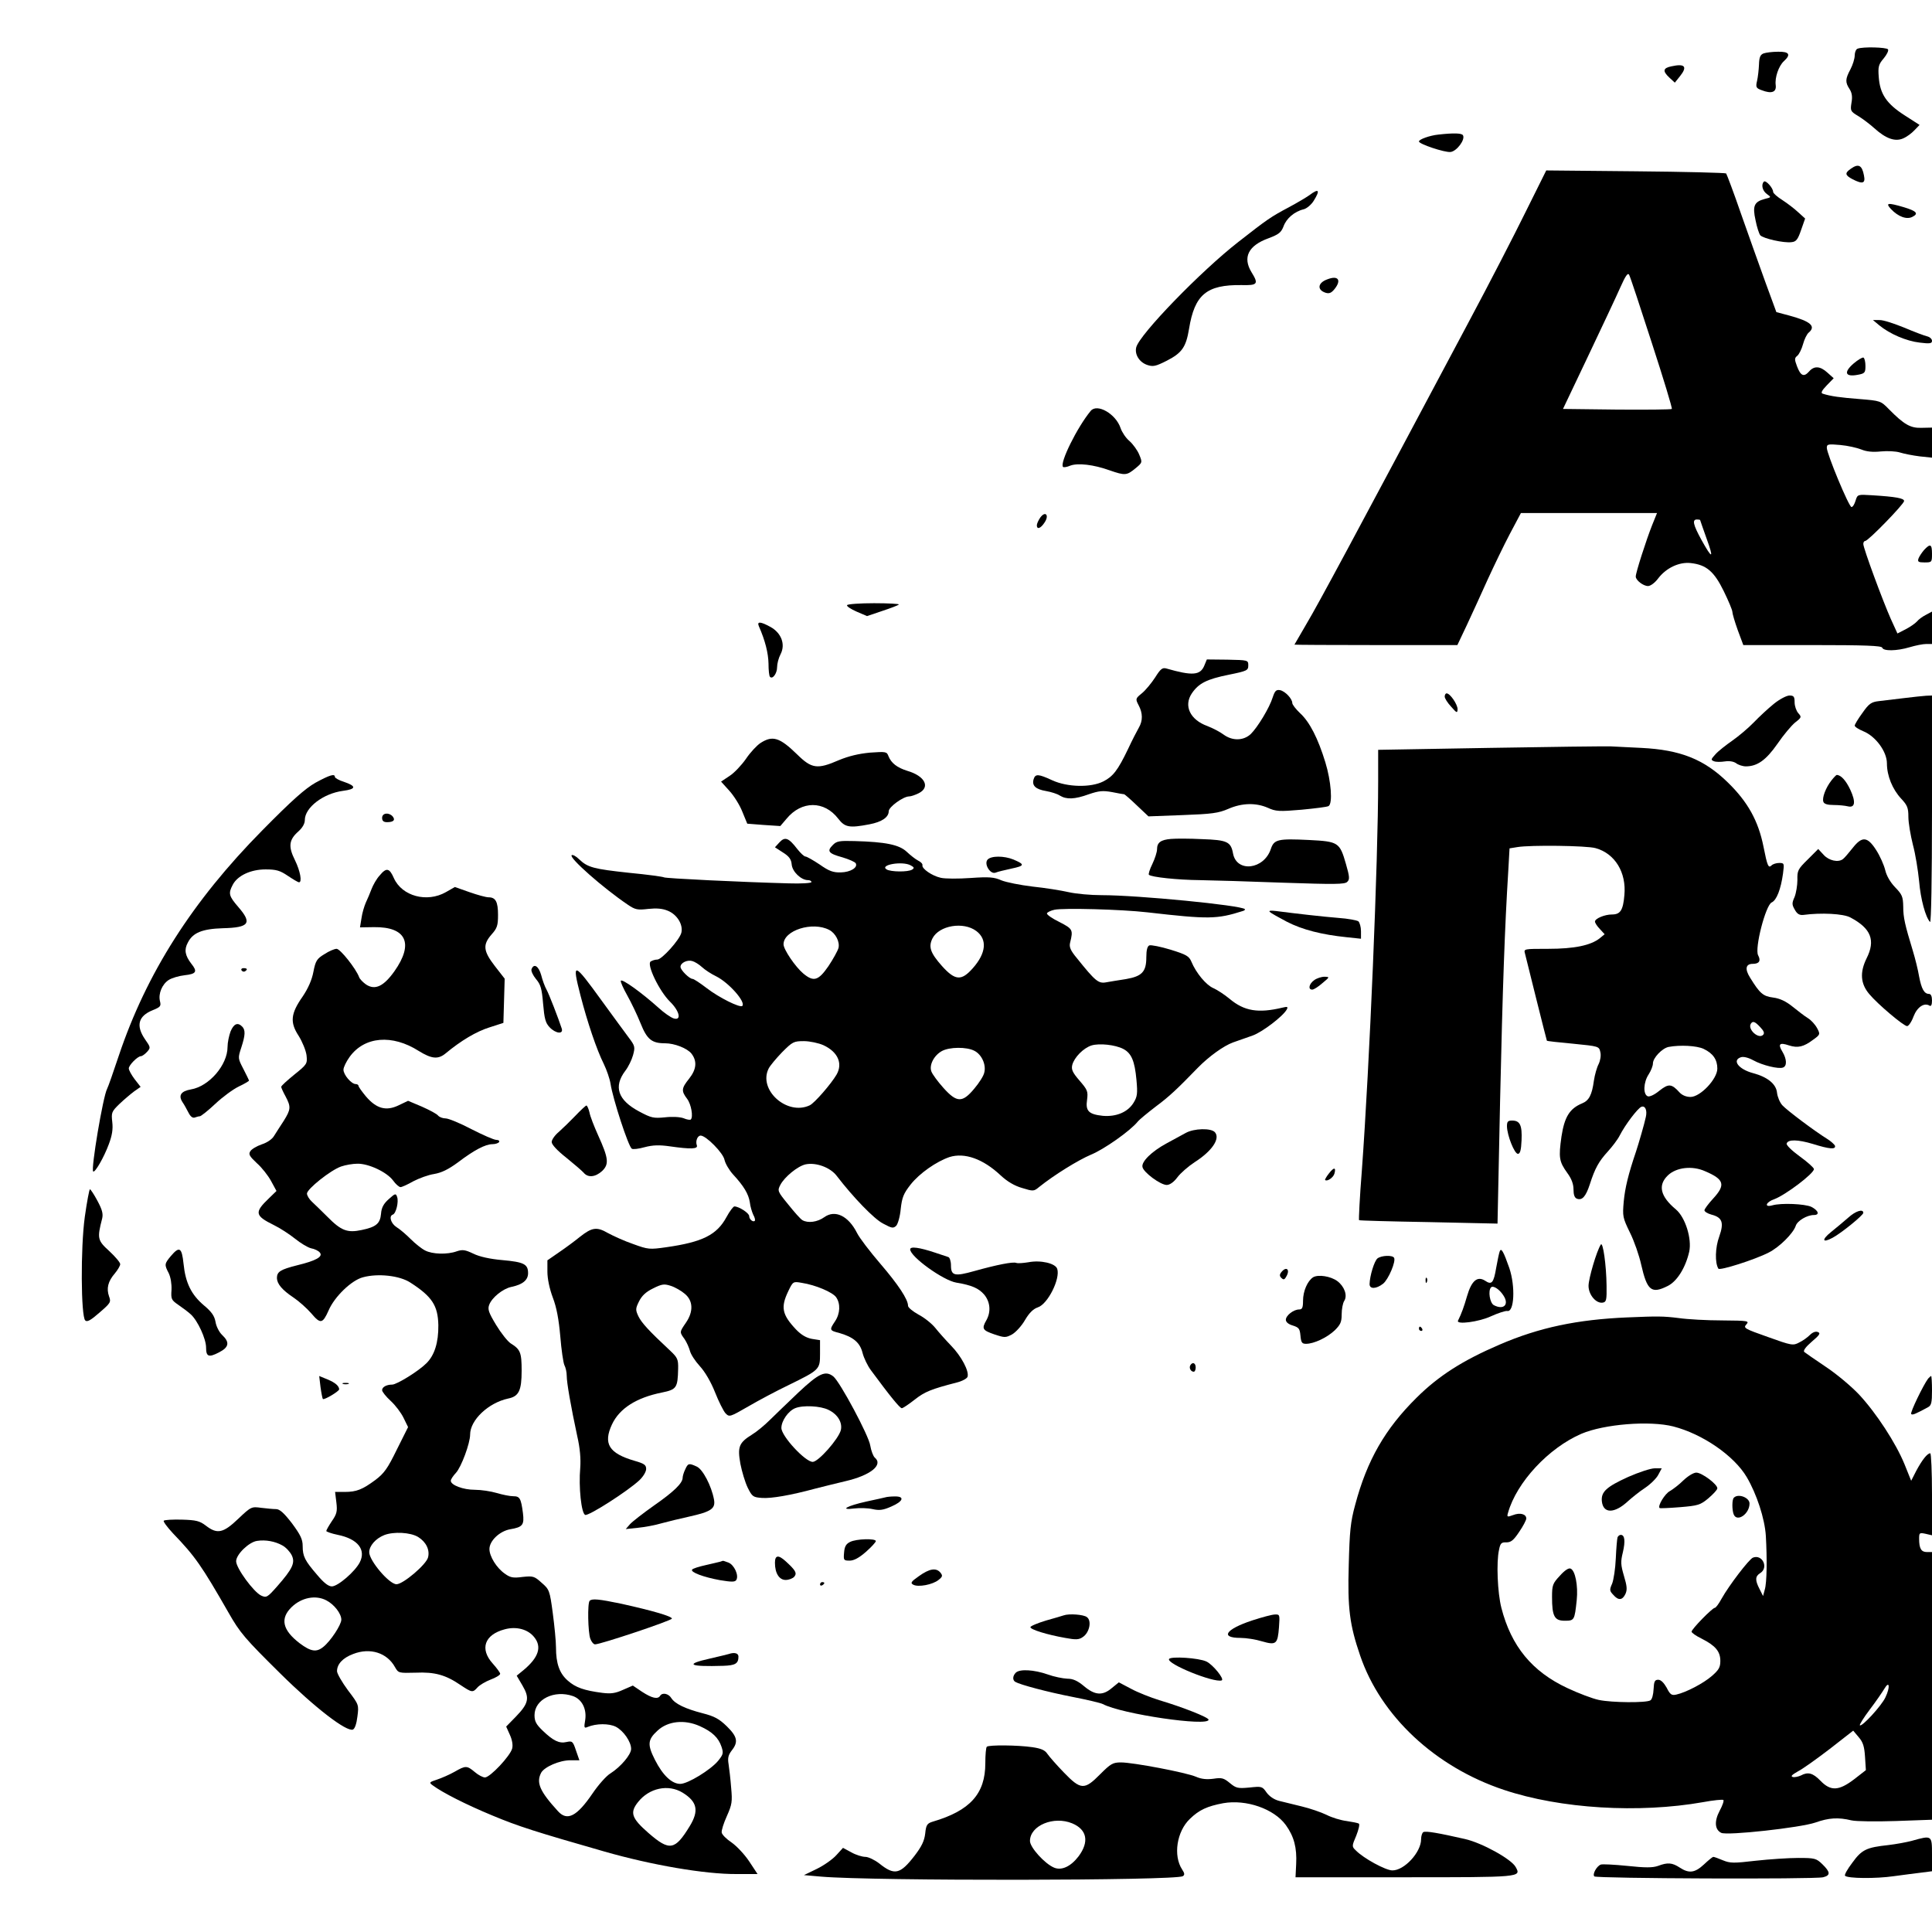 <?xml version="1.0" standalone="no"?>
<!DOCTYPE svg PUBLIC "-//W3C//DTD SVG 20010904//EN"
 "http://www.w3.org/TR/2001/REC-SVG-20010904/DTD/svg10.dtd">
<svg version="1.0" xmlns="http://www.w3.org/2000/svg"
 width="900pt" height="900pt" viewBox="0 0 900 900"
 preserveAspectRatio="xMidYMid meet">
<g transform="translate(0,900) scale(0.1,-0.1)"
fill="#000000" stroke="none">
<path d="M8653 8773 c-7 -2 -13 -17 -13 -31 0 -15 -9 -44 -20 -65 -24 -45 -25
-60 -4 -92 11 -17 14 -36 9 -63 -6 -38 -5 -41 32 -63 21 -13 54 -38 74 -56 54
-49 97 -64 134 -48 17 7 40 24 53 38 l24 25 -70 45 c-84 54 -114 99 -120 177
-4 49 -1 60 23 88 14 17 24 36 20 42 -6 10 -119 13 -142 3z"/>
<path d="M8215 8751 c-15 -6 -20 -18 -21 -52 -1 -24 -5 -59 -9 -76 -7 -29 -4
-34 21 -43 46 -18 70 -10 66 23 -5 36 14 90 38 112 34 31 25 45 -27 44 -27 0
-57 -4 -68 -8z"/>
<path d="M7786 8691 c-39 -8 -42 -22 -10 -52 l26 -24 24 30 c36 45 23 60 -40
46z"/>
<path d="M6700 8373 c-39 -4 -90 -22 -90 -32 0 -12 120 -52 147 -49 29 3 70
58 58 78 -6 10 -43 11 -115 3z"/>
<path d="M8622 8214 c-29 -20 -28 -30 8 -49 47 -24 61 -20 53 18 -9 48 -26 56
-61 31z"/>
<path d="M7109 8017 c-51 -104 -173 -341 -272 -526 -541 -1017 -696 -1305
-749 -1394 -32 -55 -58 -100 -58 -100 0 -1 171 -2 379 -2 l380 0 45 95 c24 52
68 147 96 210 29 63 75 159 103 212 l52 98 317 0 317 0 -23 -57 c-27 -68 -77
-223 -76 -239 0 -17 35 -44 57 -44 12 0 32 15 47 35 38 50 99 78 152 72 73 -8
109 -39 154 -131 22 -45 40 -88 40 -96 0 -8 11 -46 25 -85 l26 -70 321 0 c248
0 322 -3 326 -12 5 -17 68 -16 128 2 27 8 61 15 77 15 l27 0 0 75 0 76 -28
-15 c-16 -8 -35 -22 -42 -31 -8 -9 -31 -25 -52 -36 l-39 -20 -31 68 c-37 83
-128 329 -128 349 0 8 4 14 9 14 14 0 181 172 181 186 0 13 -38 20 -151 27
-65 4 -66 4 -75 -25 -5 -17 -13 -30 -19 -30 -12 0 -115 248 -115 276 0 17 6
18 63 13 34 -3 78 -13 98 -21 24 -10 53 -13 91 -9 30 3 70 1 89 -5 19 -6 60
-14 92 -18 l57 -6 0 70 0 70 -48 -1 c-52 -2 -82 15 -153 87 -38 39 -40 39
-136 47 -90 7 -135 13 -172 25 -10 3 -5 14 18 38 l33 34 -29 26 c-34 31 -62
33 -86 5 -24 -27 -39 -20 -56 25 -12 32 -12 38 2 49 8 7 20 31 26 53 6 23 18
47 26 54 36 30 10 53 -90 80 l-60 16 -51 139 c-28 77 -79 221 -114 320 -34 99
-66 183 -69 187 -3 3 -193 8 -422 10 l-416 4 -94 -189z m586 -615 c54 -166 96
-304 93 -307 -3 -3 -118 -4 -256 -3 l-251 3 117 246 c64 135 132 279 150 320
24 54 35 70 41 59 5 -8 52 -151 106 -318z m225 -825 c0 -2 14 -40 30 -86 35
-96 27 -98 -24 -6 -39 71 -44 95 -21 95 8 0 15 -1 15 -3z"/>
<path d="M8217 8154 c-14 -14 -7 -43 14 -58 21 -15 21 -15 -11 -23 -48 -13
-57 -32 -42 -99 6 -31 16 -62 22 -70 14 -15 109 -37 146 -32 21 2 29 12 44 56
l19 54 -32 29 c-18 17 -51 42 -74 57 -24 15 -43 32 -43 38 0 18 -34 56 -43 48z"/>
<path d="M6100 8091 c-14 -10 -56 -35 -95 -56 -85 -45 -102 -57 -235 -161
-175 -136 -462 -432 -477 -492 -8 -33 14 -69 51 -82 27 -9 39 -7 92 20 70 36
89 63 103 148 26 160 82 206 244 204 76 -2 81 5 47 60 -42 69 -15 124 79 158
48 18 59 27 70 55 13 37 51 70 94 80 15 4 36 22 47 40 31 50 24 59 -20 26z"/>
<path d="M8809 8026 c34 -36 74 -50 100 -36 30 15 19 27 -41 45 -75 22 -86 20
-59 -9z"/>
<path d="M6184 7699 c-46 -16 -50 -50 -8 -63 17 -5 27 0 42 19 32 41 15 63
-34 44z"/>
<path d="M8755 7484 c49 -40 126 -73 188 -80 47 -6 57 -4 57 8 0 9 -10 18 -22
21 -13 3 -61 21 -108 41 -47 19 -98 36 -115 35 l-30 0 30 -25z"/>
<path d="M8634 7306 c-47 -41 -38 -63 20 -52 33 6 36 10 36 41 0 19 -4 36 -9
39 -4 3 -26 -10 -47 -28z"/>
<path d="M5081 7086 c-63 -76 -146 -244 -129 -261 3 -3 18 -1 34 6 35 13 108
5 183 -22 72 -25 80 -24 120 9 33 27 33 28 18 64 -8 20 -29 49 -46 64 -17 14
-35 42 -41 60 -22 66 -109 116 -139 80z"/>
<path d="M4846 6589 c-9 -13 -16 -29 -16 -36 0 -21 18 -15 36 13 23 34 4 56
-20 23z"/>
<path d="M8963 6438 c-11 -13 -23 -31 -26 -40 -5 -15 0 -18 28 -18 34 0 35 1
35 40 0 46 -8 49 -37 18z"/>
<path d="M3946 6181 c-3 -5 17 -18 44 -30 l49 -21 71 24 c39 13 74 26 77 30 4
3 -48 6 -115 6 -66 0 -123 -4 -126 -9z"/>
<path d="M3535 6083 c30 -68 44 -126 45 -174 0 -31 3 -59 7 -62 12 -13 33 16
33 45 0 16 7 43 16 60 24 46 4 99 -46 127 -47 26 -65 27 -55 4z"/>
<path d="M5610 5899 c-19 -45 -55 -48 -177 -13 -18 5 -27 -2 -52 -42 -17 -26
-44 -59 -61 -73 -31 -25 -31 -27 -16 -56 20 -37 20 -73 1 -105 -8 -14 -31 -58
-50 -99 -48 -100 -70 -128 -115 -151 -59 -30 -168 -27 -238 5 -65 30 -79 31
-87 5 -9 -30 10 -47 58 -55 23 -4 52 -13 64 -21 31 -19 69 -18 135 6 47 16 65
18 109 10 28 -6 54 -10 56 -10 2 0 29 -23 59 -52 l54 -51 159 6 c136 5 167 9
213 29 64 28 129 29 184 5 37 -17 53 -18 157 -9 63 6 120 13 126 17 20 12 12
116 -15 204 -34 111 -73 188 -118 229 -20 19 -36 40 -36 47 0 20 -33 55 -57
60 -18 3 -24 -3 -34 -33 -15 -49 -71 -141 -103 -172 -34 -31 -85 -32 -126 -2
-16 12 -50 30 -76 40 -80 29 -111 94 -72 152 32 47 69 66 173 87 84 17 90 20
90 43 0 25 -1 25 -97 27 l-96 1 -12 -29z"/>
<path d="M6730 5755 c0 -8 13 -29 30 -47 26 -30 29 -31 30 -12 0 23 -35 74
-51 74 -5 0 -9 -7 -9 -15z"/>
<path d="M8263 5721 c-26 -21 -68 -60 -93 -86 -25 -26 -70 -64 -100 -85 -30
-21 -66 -49 -79 -64 -21 -23 -22 -26 -7 -32 9 -4 32 -4 51 -1 21 3 40 0 52 -8
10 -8 31 -15 46 -15 53 0 94 29 147 105 28 41 65 85 82 99 31 24 31 26 15 44
-9 10 -17 33 -17 50 0 27 -4 32 -24 32 -13 0 -46 -17 -73 -39z"/>
<path d="M8870 5748 c-41 -5 -94 -11 -117 -14 -36 -4 -47 -12 -77 -55 -20 -27
-36 -54 -36 -59 0 -6 18 -17 39 -26 58 -23 111 -95 111 -150 0 -58 26 -121 66
-164 29 -31 34 -43 34 -85 0 -28 10 -86 21 -130 12 -44 24 -120 29 -170 7 -84
30 -168 51 -190 5 -5 9 195 9 523 l0 532 -27 -1 c-16 -1 -62 -6 -103 -11z"/>
<path d="M3543 5539 c-17 -11 -48 -44 -68 -74 -21 -30 -55 -66 -77 -80 l-39
-26 38 -42 c21 -23 49 -67 61 -98 l23 -56 77 -6 77 -5 29 34 c70 85 176 85
241 0 31 -40 51 -44 145 -26 58 11 90 33 90 61 0 20 68 69 95 69 9 0 29 7 45
15 55 28 29 80 -53 104 -48 15 -75 36 -88 68 -8 22 -12 22 -86 17 -53 -5 -99
-16 -145 -35 -101 -44 -127 -40 -195 27 -81 79 -114 89 -170 53z"/>
<path d="M6938 5516 l-518 -9 0 -146 c0 -369 -40 -1323 -76 -1814 -10 -125
-15 -229 -13 -231 2 -2 148 -6 325 -9 l320 -7 12 573 c12 534 22 811 38 1068
l6 107 37 6 c60 10 323 7 364 -5 90 -25 144 -113 134 -219 -6 -71 -19 -90 -58
-90 -34 0 -79 -19 -79 -33 0 -6 10 -22 23 -35 l22 -24 -23 -19 c-42 -33 -118
-49 -240 -49 -114 0 -114 0 -108 -22 3 -13 27 -108 53 -213 26 -104 48 -191
49 -193 1 -2 56 -8 122 -14 120 -12 121 -12 127 -39 4 -16 0 -39 -8 -56 -8
-15 -18 -50 -22 -77 -9 -67 -23 -93 -55 -106 -58 -24 -82 -63 -96 -154 -14
-99 -11 -117 27 -170 20 -27 29 -52 29 -77 0 -25 5 -39 16 -43 24 -9 41 9 60
67 24 75 42 107 84 153 21 23 46 56 55 74 26 51 84 127 101 134 18 7 28 -16
21 -47 -6 -30 -34 -126 -46 -162 -36 -106 -51 -169 -57 -232 -6 -69 -5 -75 29
-145 20 -40 43 -107 52 -148 28 -123 48 -139 125 -100 43 22 82 85 99 159 13
60 -18 160 -62 197 -73 61 -85 113 -37 159 39 37 113 46 173 19 89 -38 97 -63
37 -128 -22 -24 -40 -48 -40 -54 0 -6 14 -15 32 -20 51 -13 60 -37 37 -102
-19 -51 -21 -123 -4 -150 6 -10 170 42 234 75 50 25 114 89 126 124 7 24 53
51 85 51 28 0 21 21 -12 38 -30 14 -140 19 -182 7 -39 -11 -31 15 10 29 51 19
184 119 184 140 0 6 -30 33 -66 59 -36 26 -64 53 -61 60 6 20 52 19 122 -2 77
-24 108 -27 103 -8 -3 6 -19 21 -37 32 -58 36 -186 132 -208 156 -12 13 -23
40 -25 59 -4 40 -44 73 -112 91 -67 18 -99 60 -56 74 12 4 35 -2 57 -14 43
-24 119 -42 139 -34 19 7 18 39 -3 74 -22 36 -13 44 31 29 41 -13 68 -7 113
27 32 23 33 25 18 53 -9 17 -28 38 -43 47 -15 9 -47 34 -72 54 -31 25 -59 38
-90 42 -47 6 -62 19 -107 92 -26 41 -21 65 12 65 30 0 39 14 25 40 -17 32 35
233 63 246 23 10 43 62 53 135 6 47 6 49 -18 49 -13 0 -29 -5 -35 -11 -15 -15
-20 -4 -38 87 -24 120 -73 208 -165 298 -111 109 -222 153 -404 162 -50 2
-113 6 -141 7 -27 1 -283 -2 -567 -7z m1262 -1301 c17 -18 21 -28 13 -36 -21
-21 -73 26 -57 52 9 14 19 11 44 -16z m-264 -101 c44 -21 64 -50 64 -92 0 -48
-79 -132 -125 -132 -20 0 -39 8 -51 21 -37 41 -51 42 -94 8 -23 -19 -45 -29
-54 -26 -23 9 -20 66 4 102 11 17 20 40 20 51 0 26 43 71 73 77 53 10 131 6
163 -9z"/>
<path d="M1470 5354 c-49 -28 -109 -81 -248 -222 -326 -330 -540 -666 -669
-1051 -25 -75 -49 -144 -54 -153 -19 -35 -76 -374 -65 -385 8 -8 51 67 73 127
15 40 20 69 16 103 -5 44 -3 49 33 84 22 21 53 47 69 59 l30 21 -28 36 c-15
20 -27 42 -27 50 0 15 41 57 57 57 5 0 18 9 28 20 17 19 17 21 -9 58 -44 64
-32 109 35 136 37 15 40 19 34 43 -8 34 10 78 41 98 14 9 47 19 74 22 55 6 61
17 31 54 -29 38 -34 65 -16 98 23 46 67 64 163 67 123 3 138 23 72 99 -44 51
-47 63 -26 103 22 43 84 72 153 72 50 0 67 -5 104 -30 24 -16 47 -30 52 -30
15 0 6 52 -19 103 -32 64 -28 95 16 134 19 17 30 36 30 53 0 58 86 124 178
136 62 8 63 22 4 42 -23 7 -42 18 -42 23 0 16 -24 9 -90 -27z"/>
<path d="M8532 5365 c-27 -34 -45 -82 -38 -100 3 -10 19 -15 48 -15 24 0 53
-3 65 -6 35 -9 39 20 12 78 -20 42 -43 68 -63 68 -2 0 -13 -11 -24 -25z"/>
<path d="M1780 5190 c0 -14 7 -20 23 -20 30 0 40 10 26 27 -18 20 -49 16 -49
-7z"/>
<path d="M3631 5076 l-21 -23 37 -24 c29 -18 39 -32 41 -56 3 -34 44 -73 76
-73 9 0 16 -4 16 -9 0 -5 -48 -8 -107 -6 -223 6 -572 23 -580 28 -5 3 -77 13
-161 21 -167 18 -194 25 -234 63 -15 15 -31 23 -35 19 -13 -12 147 -153 261
-230 35 -24 46 -26 96 -20 39 4 66 2 92 -9 43 -18 71 -65 62 -102 -8 -33 -91
-125 -112 -125 -10 0 -23 -4 -31 -9 -20 -13 40 -138 90 -187 45 -44 55 -90 17
-78 -13 4 -45 26 -71 50 -78 70 -171 137 -175 125 -2 -5 12 -36 30 -68 18 -32
46 -90 62 -130 30 -75 52 -93 114 -93 44 0 103 -23 123 -48 27 -35 24 -73 -11
-117 -36 -45 -37 -57 -9 -94 19 -25 29 -84 17 -96 -3 -3 -18 -1 -34 6 -17 6
-52 8 -87 4 -52 -5 -63 -3 -119 27 -100 53 -121 116 -65 190 14 18 30 51 36
73 10 37 9 43 -19 80 -17 22 -73 100 -126 172 -133 184 -141 186 -100 26 32
-124 75 -252 109 -320 13 -27 27 -67 31 -91 11 -72 83 -292 99 -303 5 -4 32
-1 60 7 38 10 68 11 117 4 98 -14 133 -13 126 5 -7 19 3 45 18 45 25 0 105
-81 111 -113 4 -18 22 -48 39 -67 51 -55 73 -92 79 -131 2 -19 10 -45 16 -58
7 -12 10 -25 7 -28 -8 -8 -26 7 -26 22 0 14 -48 45 -69 45 -5 0 -22 -22 -37
-50 -45 -83 -112 -116 -280 -140 -78 -11 -84 -11 -155 15 -41 14 -93 38 -117
51 -52 30 -74 27 -131 -18 -22 -18 -65 -50 -96 -71 l-55 -38 0 -53 c0 -33 10
-80 25 -120 18 -47 28 -102 35 -181 5 -63 14 -123 19 -134 6 -11 11 -33 11
-50 0 -32 19 -141 49 -281 13 -56 17 -106 14 -147 -8 -91 5 -213 23 -220 16
-6 197 110 252 161 18 17 32 40 32 53 0 19 -9 25 -54 38 -120 35 -147 80 -105
170 35 74 113 124 232 148 69 14 74 22 76 111 1 43 -3 52 -36 83 -104 97 -134
131 -149 161 -14 30 -14 36 3 70 13 26 32 44 65 60 42 21 52 22 83 12 19 -6
49 -23 65 -37 39 -32 41 -83 5 -135 -30 -44 -30 -43 -6 -76 10 -15 21 -40 25
-55 4 -16 24 -47 46 -71 24 -26 52 -74 71 -122 17 -43 39 -87 49 -98 18 -18
20 -17 107 33 48 28 131 72 183 97 149 73 150 74 150 148 l0 63 -38 6 c-26 5
-49 18 -74 44 -65 69 -72 103 -36 178 22 46 23 46 63 39 65 -10 144 -44 160
-67 21 -30 19 -76 -5 -112 -27 -40 -26 -43 18 -54 67 -19 98 -45 110 -93 6
-24 24 -61 39 -81 90 -122 135 -177 144 -177 5 0 32 18 60 40 47 37 77 49 197
80 24 6 46 18 49 26 9 25 -28 96 -77 146 -25 26 -58 63 -73 82 -16 20 -51 48
-78 62 -27 15 -49 33 -49 41 0 30 -45 98 -129 196 -48 56 -98 121 -109 144
-40 79 -102 109 -152 73 -32 -23 -76 -29 -102 -14 -9 5 -38 38 -66 73 -50 61
-51 64 -37 91 19 37 81 88 118 96 48 10 115 -14 145 -54 76 -99 174 -201 216
-222 41 -22 47 -23 61 -10 8 9 18 44 21 79 6 53 13 71 46 113 42 53 120 107
181 128 70 22 156 -8 238 -85 31 -29 65 -49 100 -59 52 -16 55 -16 79 4 71 57
183 126 242 151 61 25 182 110 218 154 8 10 46 41 85 71 62 46 99 81 195 180
52 53 120 102 164 118 25 9 66 23 91 32 45 16 141 89 159 121 7 13 4 15 -20 9
-113 -27 -178 -16 -246 41 -24 20 -58 42 -76 50 -33 14 -80 70 -102 123 -11
26 -23 33 -97 56 -46 14 -91 23 -99 20 -9 -4 -14 -21 -14 -55 0 -68 -20 -89
-95 -102 -33 -5 -75 -12 -92 -15 -36 -7 -51 6 -136 112 -31 37 -37 53 -32 73
15 60 12 64 -50 96 -33 16 -59 34 -58 40 1 5 17 13 35 17 41 9 311 2 433 -12
287 -33 324 -32 444 6 8 2 12 6 10 9 -19 18 -497 65 -668 65 -49 0 -118 6
-153 14 -35 8 -110 20 -168 26 -58 7 -123 20 -145 29 -34 15 -57 17 -143 11
-57 -4 -120 -4 -140 1 -40 9 -88 42 -85 58 2 6 -7 16 -20 22 -12 6 -36 25 -53
41 -35 33 -98 46 -243 50 -71 2 -84 0 -102 -19 -28 -28 -20 -39 46 -57 30 -9
57 -21 61 -27 12 -20 -24 -42 -69 -43 -36 -1 -55 6 -99 37 -30 20 -60 37 -66
37 -6 0 -23 16 -38 35 -40 52 -57 59 -83 31z m611 -107 c17 -9 18 -13 7 -20
-19 -12 -100 -11 -119 1 -34 21 73 40 112 19z m-379 -301 c29 -15 50 -55 43
-84 -4 -14 -25 -52 -47 -85 -47 -68 -69 -74 -117 -34 -37 31 -92 112 -92 136
0 65 135 108 213 67z m685 -5 c52 -39 46 -103 -16 -173 -53 -60 -82 -59 -144
10 -54 61 -64 89 -44 129 31 60 144 79 204 34z m-1278 -168 c14 -13 43 -32 66
-43 60 -30 139 -120 122 -138 -11 -10 -109 39 -166 83 -30 23 -60 43 -66 43
-14 0 -56 41 -56 56 0 19 32 34 55 27 11 -3 31 -15 45 -28z m566 -364 c67 -31
91 -85 61 -137 -25 -43 -103 -133 -125 -143 -106 -50 -242 73 -191 172 6 12
34 46 62 75 49 49 54 52 102 52 27 0 69 -9 91 -19z m1396 -17 c39 -20 54 -57
62 -144 6 -65 4 -79 -14 -108 -27 -43 -80 -65 -142 -60 -66 7 -82 22 -74 75 5
39 2 46 -35 89 -33 38 -39 52 -34 73 9 35 52 79 90 91 37 11 110 3 147 -16z
m-693 -9 c34 -17 56 -65 46 -102 -3 -15 -24 -48 -47 -75 -55 -66 -81 -65 -143
4 -26 29 -51 63 -56 76 -12 30 12 76 49 96 35 19 115 20 151 1z"/>
<path d="M5455 5092 c-48 -4 -65 -17 -65 -48 0 -13 -10 -44 -22 -69 -12 -24
-19 -47 -16 -50 11 -11 133 -24 238 -25 58 -1 233 -6 389 -12 237 -8 286 -8
297 4 12 11 11 24 -6 83 -29 101 -35 105 -172 112 -145 7 -163 3 -178 -42 -32
-96 -159 -111 -176 -21 -10 55 -27 63 -144 67 -58 3 -123 3 -145 1z"/>
<path d="M8629 5048 c-19 -24 -38 -46 -44 -50 -22 -17 -65 -7 -89 19 l-26 28
-49 -49 c-46 -45 -49 -52 -48 -95 0 -25 -6 -61 -13 -79 -13 -29 -13 -36 1 -60
11 -20 22 -26 40 -24 82 11 186 6 219 -12 96 -51 118 -106 75 -191 -32 -65
-28 -118 13 -166 38 -46 160 -149 176 -149 7 0 21 20 30 45 17 44 50 66 75 50
7 -4 11 5 11 24 0 20 -5 31 -14 31 -22 0 -35 23 -46 81 -5 30 -18 83 -29 119
-37 122 -45 155 -45 207 -1 46 -5 56 -38 90 -23 24 -40 54 -46 80 -6 24 -24
65 -42 93 -41 64 -66 66 -111 8z"/>
<path d="M4600 4995 c-17 -21 14 -70 38 -60 9 4 43 12 75 19 61 13 62 19 8 42
-44 18 -105 18 -121 -1z"/>
<path d="M1768 4921 c-14 -15 -30 -44 -37 -62 -7 -19 -19 -47 -27 -64 -7 -16
-17 -49 -20 -72 l-7 -43 65 1 c151 2 187 -76 95 -206 -50 -70 -90 -89 -132
-61 -14 10 -29 25 -32 34 -15 40 -88 132 -105 132 -10 0 -36 -11 -57 -25 -35
-21 -41 -31 -51 -82 -7 -38 -25 -78 -50 -115 -56 -80 -60 -120 -19 -183 17
-27 34 -68 37 -91 4 -39 3 -42 -57 -90 -33 -27 -61 -52 -61 -57 0 -4 9 -24 20
-44 26 -49 25 -61 -8 -114 -16 -24 -36 -56 -45 -70 -9 -16 -33 -32 -58 -40
-23 -8 -47 -22 -53 -32 -9 -14 -4 -23 30 -55 23 -20 53 -58 67 -84 l25 -46
-35 -34 c-69 -66 -66 -81 23 -125 29 -14 73 -43 98 -63 26 -21 59 -41 75 -45
17 -3 35 -12 41 -20 16 -19 -18 -38 -105 -59 -79 -20 -95 -30 -95 -60 1 -27
24 -55 78 -91 24 -16 61 -49 82 -73 43 -51 53 -49 81 14 27 63 106 140 160
154 70 19 171 8 221 -25 101 -65 128 -107 130 -198 1 -81 -18 -141 -56 -178
-37 -37 -138 -99 -159 -99 -26 0 -47 -11 -47 -26 0 -7 18 -30 40 -50 22 -20
49 -56 60 -79 l21 -43 -52 -104 c-43 -88 -59 -111 -100 -142 -61 -45 -88 -56
-144 -56 l-44 0 6 -49 c5 -41 2 -54 -21 -87 -14 -21 -26 -42 -26 -46 0 -3 24
-12 54 -18 93 -19 132 -69 102 -128 -22 -43 -102 -112 -130 -112 -16 0 -37 16
-68 53 -58 67 -68 87 -68 135 0 31 -10 52 -50 106 -37 48 -57 66 -74 66 -13 0
-44 3 -69 6 -45 6 -47 6 -107 -51 -70 -67 -98 -73 -151 -32 -29 22 -45 26
-112 28 -42 1 -80 -1 -84 -5 -4 -3 16 -30 43 -59 103 -107 133 -150 259 -370
53 -93 75 -119 241 -283 163 -161 308 -272 338 -261 9 4 17 27 21 61 7 54 7
55 -44 122 -28 38 -51 78 -51 89 0 33 27 62 75 80 79 31 158 6 195 -61 16 -28
17 -28 96 -26 89 4 140 -10 210 -58 53 -35 56 -36 79 -10 9 10 37 27 61 36 24
9 44 21 44 27 0 5 -16 27 -35 48 -61 68 -38 134 56 159 55 15 109 0 138 -37
36 -45 20 -94 -49 -152 l-33 -27 27 -46 c34 -58 29 -83 -31 -145 l-45 -46 17
-38 c11 -24 15 -48 11 -64 -9 -35 -103 -135 -127 -135 -9 0 -31 11 -47 25 -37
31 -43 31 -95 1 -23 -13 -60 -29 -81 -36 -37 -12 -38 -14 -20 -27 46 -34 154
-89 277 -140 122 -51 201 -76 522 -168 220 -63 468 -106 617 -105 l97 0 -39
59 c-22 33 -59 72 -82 88 -24 16 -44 36 -46 46 -2 9 9 44 24 77 24 54 26 67
20 132 -3 40 -9 90 -12 110 -5 29 -1 43 15 64 31 39 26 64 -23 112 -36 35 -58
47 -113 61 -81 21 -129 44 -146 71 -13 21 -42 27 -52 10 -11 -17 -38 -11 -84
19 l-43 29 -46 -20 c-35 -16 -56 -19 -96 -14 -85 11 -125 25 -161 57 -39 34
-55 80 -55 155 0 28 -7 100 -15 160 -14 105 -16 110 -52 141 -34 31 -40 32
-89 27 -44 -6 -57 -3 -82 15 -39 27 -72 81 -72 115 0 38 47 83 96 92 59 10 67
20 60 76 -9 69 -15 78 -45 78 -16 0 -50 7 -77 15 -27 8 -73 15 -102 15 -55 0
-112 22 -112 42 0 7 11 23 24 37 25 27 66 138 66 178 0 68 85 148 177 168 50
10 63 37 63 130 0 85 -6 99 -51 127 -14 9 -45 48 -68 86 -35 58 -40 73 -32 94
13 34 64 75 103 83 53 11 78 32 78 64 0 42 -19 52 -120 61 -58 5 -107 16 -135
30 -38 18 -50 20 -77 11 -44 -16 -114 -14 -148 4 -16 8 -46 32 -67 53 -21 21
-50 46 -65 55 -27 17 -38 52 -18 59 15 5 28 60 20 82 -6 18 -9 17 -39 -10 -24
-21 -34 -40 -36 -68 -4 -46 -23 -62 -91 -76 -66 -14 -95 -3 -159 62 -27 27
-60 59 -72 70 -13 12 -23 29 -23 38 0 21 110 109 159 126 20 7 54 13 76 13 52
1 137 -39 166 -78 12 -17 28 -31 35 -31 6 0 33 12 59 27 27 14 70 30 97 34 35
6 66 21 111 54 75 57 128 85 161 85 14 0 28 5 31 10 3 6 -3 10 -13 10 -11 0
-63 23 -116 50 -53 28 -107 50 -120 50 -13 0 -29 6 -35 13 -6 8 -40 26 -76 42
l-64 27 -44 -21 c-58 -28 -103 -16 -152 41 -19 23 -35 45 -35 50 0 4 -6 8 -13
8 -20 0 -57 43 -57 67 0 11 13 38 29 60 69 95 198 106 322 27 60 -37 90 -40
125 -11 71 59 143 102 204 121 l65 21 3 103 3 103 -46 59 c-54 70 -57 99 -15
147 26 29 30 42 30 91 0 61 -11 82 -44 82 -12 0 -52 11 -89 24 l-68 24 -42
-24 c-88 -50 -204 -19 -242 65 -21 48 -35 51 -67 12z m180 -3081 c37 -23 55
-60 46 -95 -8 -33 -116 -125 -147 -125 -34 0 -127 110 -127 149 0 30 30 64 70
80 44 17 122 13 158 -9z m-633 -39 c17 -9 36 -30 44 -46 17 -35 4 -63 -68
-145 -45 -51 -50 -54 -74 -43 -35 16 -117 128 -117 160 0 32 60 90 98 95 39 6
83 -2 117 -21z m205 -256 c37 -19 70 -62 70 -90 0 -24 -50 -100 -84 -127 -32
-26 -58 -22 -110 17 -81 62 -92 116 -37 169 46 44 111 57 161 31z m1149 -446
c42 -15 65 -60 57 -112 -6 -35 -5 -39 11 -32 41 17 100 17 132 1 36 -19 71
-70 71 -103 0 -27 -49 -84 -96 -114 -19 -11 -57 -54 -84 -94 -73 -107 -118
-130 -161 -82 -85 93 -102 133 -78 179 15 27 85 58 136 58 l42 0 -16 46 c-14
42 -17 45 -44 39 -34 -8 -62 6 -111 53 -30 29 -38 43 -38 72 0 74 92 119 179
89z m591 -140 c58 -26 87 -54 101 -96 10 -30 8 -36 -16 -66 -35 -42 -141 -107
-176 -107 -39 0 -81 39 -118 112 -36 71 -34 94 12 136 48 45 126 53 197 21z
m-80 -310 c68 -42 77 -84 33 -156 -69 -113 -94 -117 -192 -32 -79 69 -88 95
-49 144 52 66 141 85 208 44z"/>
<path d="M5915 4752 c6 -6 42 -26 80 -46 72 -37 162 -60 279 -72 l66 -7 0 35
c0 20 -6 40 -12 46 -7 5 -49 13 -93 16 -75 6 -197 20 -290 32 -25 3 -36 2 -30
-4z"/>
<path d="M2476 4485 c-3 -8 7 -29 21 -46 22 -26 27 -44 33 -115 6 -69 11 -89
30 -109 28 -30 65 -34 57 -7 -16 49 -59 160 -71 182 -8 14 -19 44 -25 68 -12
42 -34 56 -45 27z"/>
<path d="M1125 4480 c4 -6 11 -8 16 -5 14 9 11 15 -7 15 -8 0 -12 -5 -9 -10z"/>
<path d="M6122 4434 c-24 -17 -30 -44 -9 -44 7 0 28 13 47 30 35 29 35 29 10
30 -14 0 -36 -7 -48 -16z"/>
<path d="M1074 4195 c-7 -19 -14 -51 -14 -72 0 -84 -86 -184 -171 -198 -46 -8
-59 -28 -39 -59 8 -11 20 -34 28 -49 9 -18 19 -26 29 -23 8 3 19 6 24 6 5 0
38 26 72 58 34 32 83 68 110 81 26 12 47 25 47 27 0 2 -12 27 -26 54 -26 50
-26 51 -10 100 19 58 20 82 4 98 -21 21 -39 13 -54 -23z"/>
<path d="M2680 3802 c-25 -26 -60 -60 -77 -75 -18 -15 -33 -36 -33 -47 0 -12
26 -40 68 -73 37 -30 73 -61 81 -70 20 -24 54 -21 86 8 33 32 30 59 -19 167
-18 40 -37 88 -40 106 -4 17 -11 32 -14 32 -4 0 -27 -22 -52 -48z"/>
<path d="M7020 3753 c1 -43 35 -128 51 -128 10 0 15 16 17 63 3 70 -7 92 -44
92 -20 0 -24 -5 -24 -27z"/>
<path d="M5523 3722 c-17 -9 -57 -31 -90 -49 -68 -37 -116 -84 -111 -109 4
-25 84 -84 113 -84 14 0 33 13 50 36 15 20 51 51 80 70 80 51 120 109 95 139
-17 21 -98 19 -137 -3z"/>
<path d="M6191 3534 c-12 -15 -20 -29 -18 -31 9 -8 37 10 43 29 9 31 -2 32
-25 2z"/>
<path d="M395 3331 c-20 -145 -18 -462 2 -482 9 -9 26 1 66 36 52 45 55 49 45
76 -13 37 -5 70 27 107 14 17 25 36 25 43 0 8 -23 35 -51 61 -55 50 -57 59
-33 152 5 22 0 41 -22 82 -16 30 -32 54 -35 54 -3 0 -14 -58 -24 -129z"/>
<path d="M8609 3327 c-20 -17 -56 -48 -79 -66 -46 -37 -41 -53 7 -27 41 22
143 105 143 116 0 20 -36 9 -71 -23z"/>
<path d="M7457 3202 c-19 -29 -57 -158 -57 -192 0 -42 36 -84 67 -78 16 3 18
13 17 78 -1 97 -17 209 -27 192z"/>
<path d="M4240 3180 c0 -34 154 -145 215 -155 72 -12 104 -26 130 -56 28 -34
32 -80 10 -119 -23 -40 -18 -47 37 -66 48 -16 53 -16 83 0 17 10 44 39 60 67
20 34 39 52 60 59 46 15 105 133 90 179 -8 26 -77 42 -134 31 -25 -4 -50 -6
-57 -3 -16 6 -91 -9 -195 -38 -92 -26 -109 -22 -109 26 0 20 -6 37 -12 39 -7
2 -35 12 -63 21 -72 24 -115 30 -115 15z"/>
<path d="M796 3149 c-30 -36 -31 -40 -10 -80 9 -19 14 -49 13 -77 -3 -43 -1
-48 31 -70 19 -13 46 -33 59 -45 32 -29 71 -114 71 -154 0 -43 12 -48 60 -23
47 24 51 47 15 81 -14 13 -28 41 -31 61 -5 28 -18 47 -54 77 -59 50 -86 105
-95 194 -8 76 -19 83 -59 36z"/>
<path d="M6986 3170 c-3 -8 -10 -42 -16 -75 -12 -72 -21 -82 -52 -61 -36 23
-63 0 -84 -72 -14 -49 -26 -82 -42 -114 -10 -20 97 -6 153 20 33 15 67 26 76
25 33 -8 39 114 10 200 -27 77 -38 97 -45 77z m17 -204 c29 -43 2 -70 -44 -46
-19 10 -28 68 -13 83 10 10 39 -9 57 -37z"/>
<path d="M6417 3138 c-15 -12 -36 -81 -37 -120 0 -24 31 -23 63 2 25 20 61
105 51 121 -8 13 -58 11 -77 -3z"/>
<path d="M5970 3075 c-10 -12 -10 -19 -1 -28 9 -9 14 -9 21 3 22 34 4 54 -20
25z"/>
<path d="M6117 3050 c-26 -17 -47 -64 -47 -110 0 -32 -4 -40 -18 -40 -26 0
-62 -28 -62 -48 0 -11 12 -21 33 -27 28 -9 32 -15 35 -47 3 -32 7 -38 26 -38
37 0 98 29 134 63 26 26 32 38 32 74 0 24 5 52 12 63 16 25 1 67 -32 92 -31
23 -89 32 -113 18z"/>
<path d="M6641 3034 c0 -11 3 -14 6 -6 3 7 2 16 -1 19 -3 4 -6 -2 -5 -13z"/>
<path d="M7580 2863 c-233 -10 -410 -47 -595 -127 -170 -73 -282 -144 -385
-246 -148 -146 -232 -293 -287 -500 -22 -80 -26 -124 -30 -280 -6 -201 4 -279
53 -422 96 -282 349 -519 670 -626 263 -88 629 -110 928 -57 48 9 91 13 94 10
4 -3 -4 -26 -17 -50 -26 -49 -23 -88 7 -103 26 -14 370 24 439 48 62 22 106
25 168 10 22 -5 115 -6 207 -3 l168 6 0 624 0 623 -24 0 c-26 0 -36 16 -36 62
0 28 2 29 30 23 l30 -7 0 191 c0 105 -4 191 -8 191 -14 0 -38 -31 -65 -81
l-24 -47 -31 77 c-41 100 -132 239 -212 325 -36 38 -105 96 -155 129 -49 33
-94 64 -100 69 -6 6 6 23 35 48 37 31 42 40 28 45 -10 4 -24 -1 -37 -14 -11
-11 -33 -27 -50 -35 -28 -15 -35 -14 -146 26 -108 38 -115 42 -100 58 15 17 9
18 -112 19 -70 0 -162 5 -203 11 -72 9 -98 9 -240 3z m215 -508 c136 -35 283
-136 342 -236 46 -78 84 -193 89 -274 6 -106 5 -217 -5 -250 l-8 -30 -16 32
c-22 42 -21 60 3 75 40 25 10 89 -34 72 -18 -7 -112 -130 -146 -191 -13 -24
-27 -43 -32 -43 -11 0 -108 -99 -108 -111 0 -5 21 -20 48 -33 63 -32 86 -59
86 -103 0 -30 -7 -42 -39 -70 -40 -35 -121 -77 -166 -87 -22 -5 -29 0 -45 32
-13 23 -27 37 -39 37 -17 0 -20 -8 -22 -44 -1 -24 -7 -48 -15 -52 -19 -12
-178 -11 -240 2 -29 6 -95 31 -146 55 -165 77 -262 195 -308 374 -18 70 -24
213 -11 270 6 31 11 36 34 35 22 0 34 10 60 49 18 26 33 55 33 62 0 21 -29 29
-62 16 -27 -10 -29 -9 -23 11 40 142 189 302 342 368 106 45 318 62 428 34z
m988 -1262 c-18 -39 -110 -139 -119 -130 -3 2 18 36 46 73 29 38 59 82 68 97
24 41 28 8 5 -40z m-95 -277 l4 -62 -54 -42 c-72 -55 -110 -57 -158 -7 -35 36
-58 42 -91 24 -11 -5 -28 -9 -37 -7 -12 3 -5 10 23 26 22 11 89 59 149 105
l109 85 26 -31 c20 -23 26 -44 29 -91z"/>
<path d="M7585 2120 c-101 -46 -127 -69 -123 -113 6 -59 59 -59 123 1 17 15
51 43 77 60 27 18 55 46 63 62 l16 30 -33 0 c-18 0 -73 -18 -123 -40z"/>
<path d="M7842 2104 c-20 -20 -49 -42 -63 -50 -23 -12 -58 -69 -48 -79 2 -2
45 0 95 4 84 7 95 10 133 42 22 19 41 39 41 46 0 19 -72 73 -98 73 -13 0 -39
-16 -60 -36z"/>
<path d="M8077 2023 c-9 -8 -9 -56 -1 -77 15 -39 74 1 74 50 0 28 -53 48 -73
27z"/>
<path d="M7535 1838 c-2 -7 -6 -51 -8 -98 -2 -47 -10 -99 -17 -117 -13 -29
-12 -34 5 -52 24 -28 43 -26 57 4 9 20 7 37 -7 84 -15 51 -16 66 -5 110 12 52
9 81 -10 81 -6 0 -13 -6 -15 -12z"/>
<path d="M7266 1659 c-33 -35 -36 -44 -36 -98 0 -90 11 -111 59 -111 45 0 46
2 56 96 7 67 -7 139 -29 147 -9 4 -29 -10 -50 -34z"/>
<path d="M6610 2810 c0 -5 5 -10 11 -10 5 0 7 5 4 10 -3 6 -8 10 -11 10 -2 0
-4 -4 -4 -10z"/>
<path d="M5545 2640 c-7 -12 2 -30 16 -30 5 0 9 9 9 20 0 21 -15 27 -25 10z"/>
<path d="M3719 2513 c-51 -49 -111 -106 -134 -129 -22 -22 -59 -53 -82 -67
-61 -38 -68 -57 -54 -136 7 -36 22 -86 34 -111 21 -42 25 -45 67 -48 43 -3
132 12 250 44 30 8 93 23 138 34 117 27 178 76 137 110 -7 6 -17 32 -21 56 -6
45 -141 297 -172 322 -37 29 -67 15 -163 -75z m141 -81 c43 -21 65 -59 57 -94
-11 -42 -105 -148 -131 -148 -35 0 -146 120 -146 158 0 33 32 79 64 92 36 15
119 11 156 -8z"/>
<path d="M1493 2539 c4 -29 9 -54 11 -56 6 -6 76 36 76 45 -1 16 -18 31 -54
46 l-39 16 6 -51z"/>
<path d="M8982 2578 c-22 -29 -85 -159 -79 -165 6 -6 18 -1 79 32 15 8 18 22
18 77 0 38 -2 68 -4 68 -2 0 -8 -6 -14 -12z"/>
<path d="M1598 2553 c6 -2 18 -2 25 0 6 3 1 5 -13 5 -14 0 -19 -2 -12 -5z"/>
<path d="M3192 2155 c-7 -14 -12 -32 -12 -39 0 -25 -41 -65 -133 -129 -51 -36
-101 -75 -112 -87 l-20 -23 57 6 c31 3 80 12 110 21 29 8 87 22 128 31 103 23
124 37 116 80 -12 64 -52 140 -80 153 -37 17 -41 16 -54 -13z"/>
<path d="M4125 2025 c-5 -1 -46 -11 -90 -20 -90 -20 -127 -41 -55 -32 25 3 63
2 85 -3 31 -7 49 -5 87 12 56 24 64 48 16 47 -18 0 -37 -2 -43 -4z"/>
<path d="M3960 1817 c-19 -9 -26 -22 -28 -50 -3 -35 -2 -37 26 -37 20 0 44 13
76 41 25 22 46 45 46 50 0 13 -91 11 -120 -4z"/>
<path d="M3610 1720 c0 -49 20 -80 50 -80 15 0 33 7 40 15 14 17 6 30 -40 72
-34 31 -50 29 -50 -7z"/>
<path d="M3355 1725 c-5 -1 -36 -9 -68 -16 -32 -7 -60 -16 -63 -21 -8 -12 53
-35 130 -49 55 -9 70 -9 76 1 13 21 -10 71 -37 81 -13 5 -25 9 -26 8 -1 0 -6
-2 -12 -4z"/>
<path d="M4281 1658 c-37 -26 -41 -32 -27 -40 23 -13 91 0 118 22 19 15 20 20
9 34 -20 24 -51 19 -100 -16z"/>
<path d="M3820 1619 c0 -5 5 -7 10 -4 6 3 10 8 10 11 0 2 -4 4 -10 4 -5 0 -10
-5 -10 -11z"/>
<path d="M2747 1543 c-11 -10 -8 -149 3 -177 5 -14 15 -26 22 -26 26 0 358
111 358 120 0 11 -95 38 -235 69 -105 22 -137 25 -148 14z"/>
<path d="M4955 1475 c-5 -2 -43 -13 -82 -24 -40 -12 -73 -26 -73 -31 0 -11 77
-35 162 -50 49 -9 64 -9 82 4 31 20 43 76 19 93 -15 12 -83 17 -108 8z"/>
<path d="M5832 1451 c-123 -41 -150 -81 -53 -81 26 0 71 -7 100 -16 66 -19 73
-13 79 66 4 58 4 60 -19 59 -13 0 -61 -13 -107 -28z"/>
<path d="M3395 1295 c-5 -2 -45 -11 -87 -21 -121 -27 -99 -39 62 -34 55 2 70
10 70 43 0 16 -19 21 -45 12z"/>
<path d="M5446 1272 c-14 -22 208 -112 245 -100 15 5 -41 74 -71 88 -36 17
-165 25 -174 12z"/>
<path d="M4732 1208 c-15 -15 -16 -35 -2 -43 22 -13 149 -47 267 -70 67 -13
130 -28 140 -33 88 -47 493 -106 493 -73 0 11 -122 59 -230 91 -41 13 -100 36
-131 53 l-57 30 -32 -26 c-43 -37 -79 -35 -130 8 -31 26 -52 35 -78 35 -21 1
-62 9 -92 20 -63 22 -130 26 -148 8z"/>
<path d="M4597 863 c-4 -3 -7 -38 -7 -77 0 -142 -71 -221 -245 -272 -26 -8
-31 -15 -35 -55 -4 -35 -17 -61 -49 -103 -68 -88 -94 -94 -166 -36 -21 16 -50
30 -64 30 -14 0 -44 9 -65 21 l-39 21 -31 -34 c-17 -19 -58 -48 -91 -64 l-60
-29 80 -7 c243 -21 1651 -19 1685 2 9 6 9 13 -3 31 -43 65 -25 178 36 236 43
42 81 59 155 73 107 19 237 -26 292 -102 38 -53 52 -105 48 -182 l-3 -61 507
0 c543 0 545 0 519 47 -19 37 -157 113 -236 131 -123 28 -184 39 -195 32 -5
-3 -10 -18 -10 -33 0 -61 -79 -146 -134 -145 -31 0 -134 56 -170 93 -19 18
-19 20 2 69 11 28 17 53 12 56 -5 3 -30 8 -57 12 -26 3 -69 16 -94 29 -25 12
-77 30 -115 39 -38 9 -86 21 -106 26 -23 6 -45 21 -58 39 -20 29 -23 29 -80
23 -54 -5 -62 -3 -91 21 -28 23 -37 26 -76 20 -31 -4 -56 -2 -81 9 -46 20
-294 67 -350 67 -38 0 -48 -6 -97 -55 -73 -74 -90 -74 -169 8 -34 35 -68 74
-77 87 -11 17 -29 25 -70 31 -68 10 -204 11 -212 2z m398 -357 c69 -29 80 -86
29 -154 -36 -47 -79 -67 -114 -52 -43 18 -112 94 -112 124 0 72 111 118 197
82z"/>
<path d="M8907 425 c-26 -7 -76 -16 -110 -20 -102 -11 -124 -21 -168 -82 -23
-30 -38 -57 -34 -61 12 -13 145 -14 227 -2 46 6 104 14 131 17 l47 6 0 78 c0
90 0 90 -93 64z"/>
<path d="M7938 315 c-43 -40 -70 -43 -113 -15 -35 23 -56 25 -101 8 -26 -9
-59 -9 -144 0 -60 6 -116 9 -123 6 -19 -7 -40 -45 -30 -55 10 -10 1026 -14
1066 -4 35 9 34 24 -4 61 -28 27 -35 29 -112 29 -45 0 -134 -6 -198 -13 -103
-12 -119 -12 -153 2 -21 9 -41 16 -45 16 -3 0 -23 -16 -43 -35z"/>
</g>
</svg>
